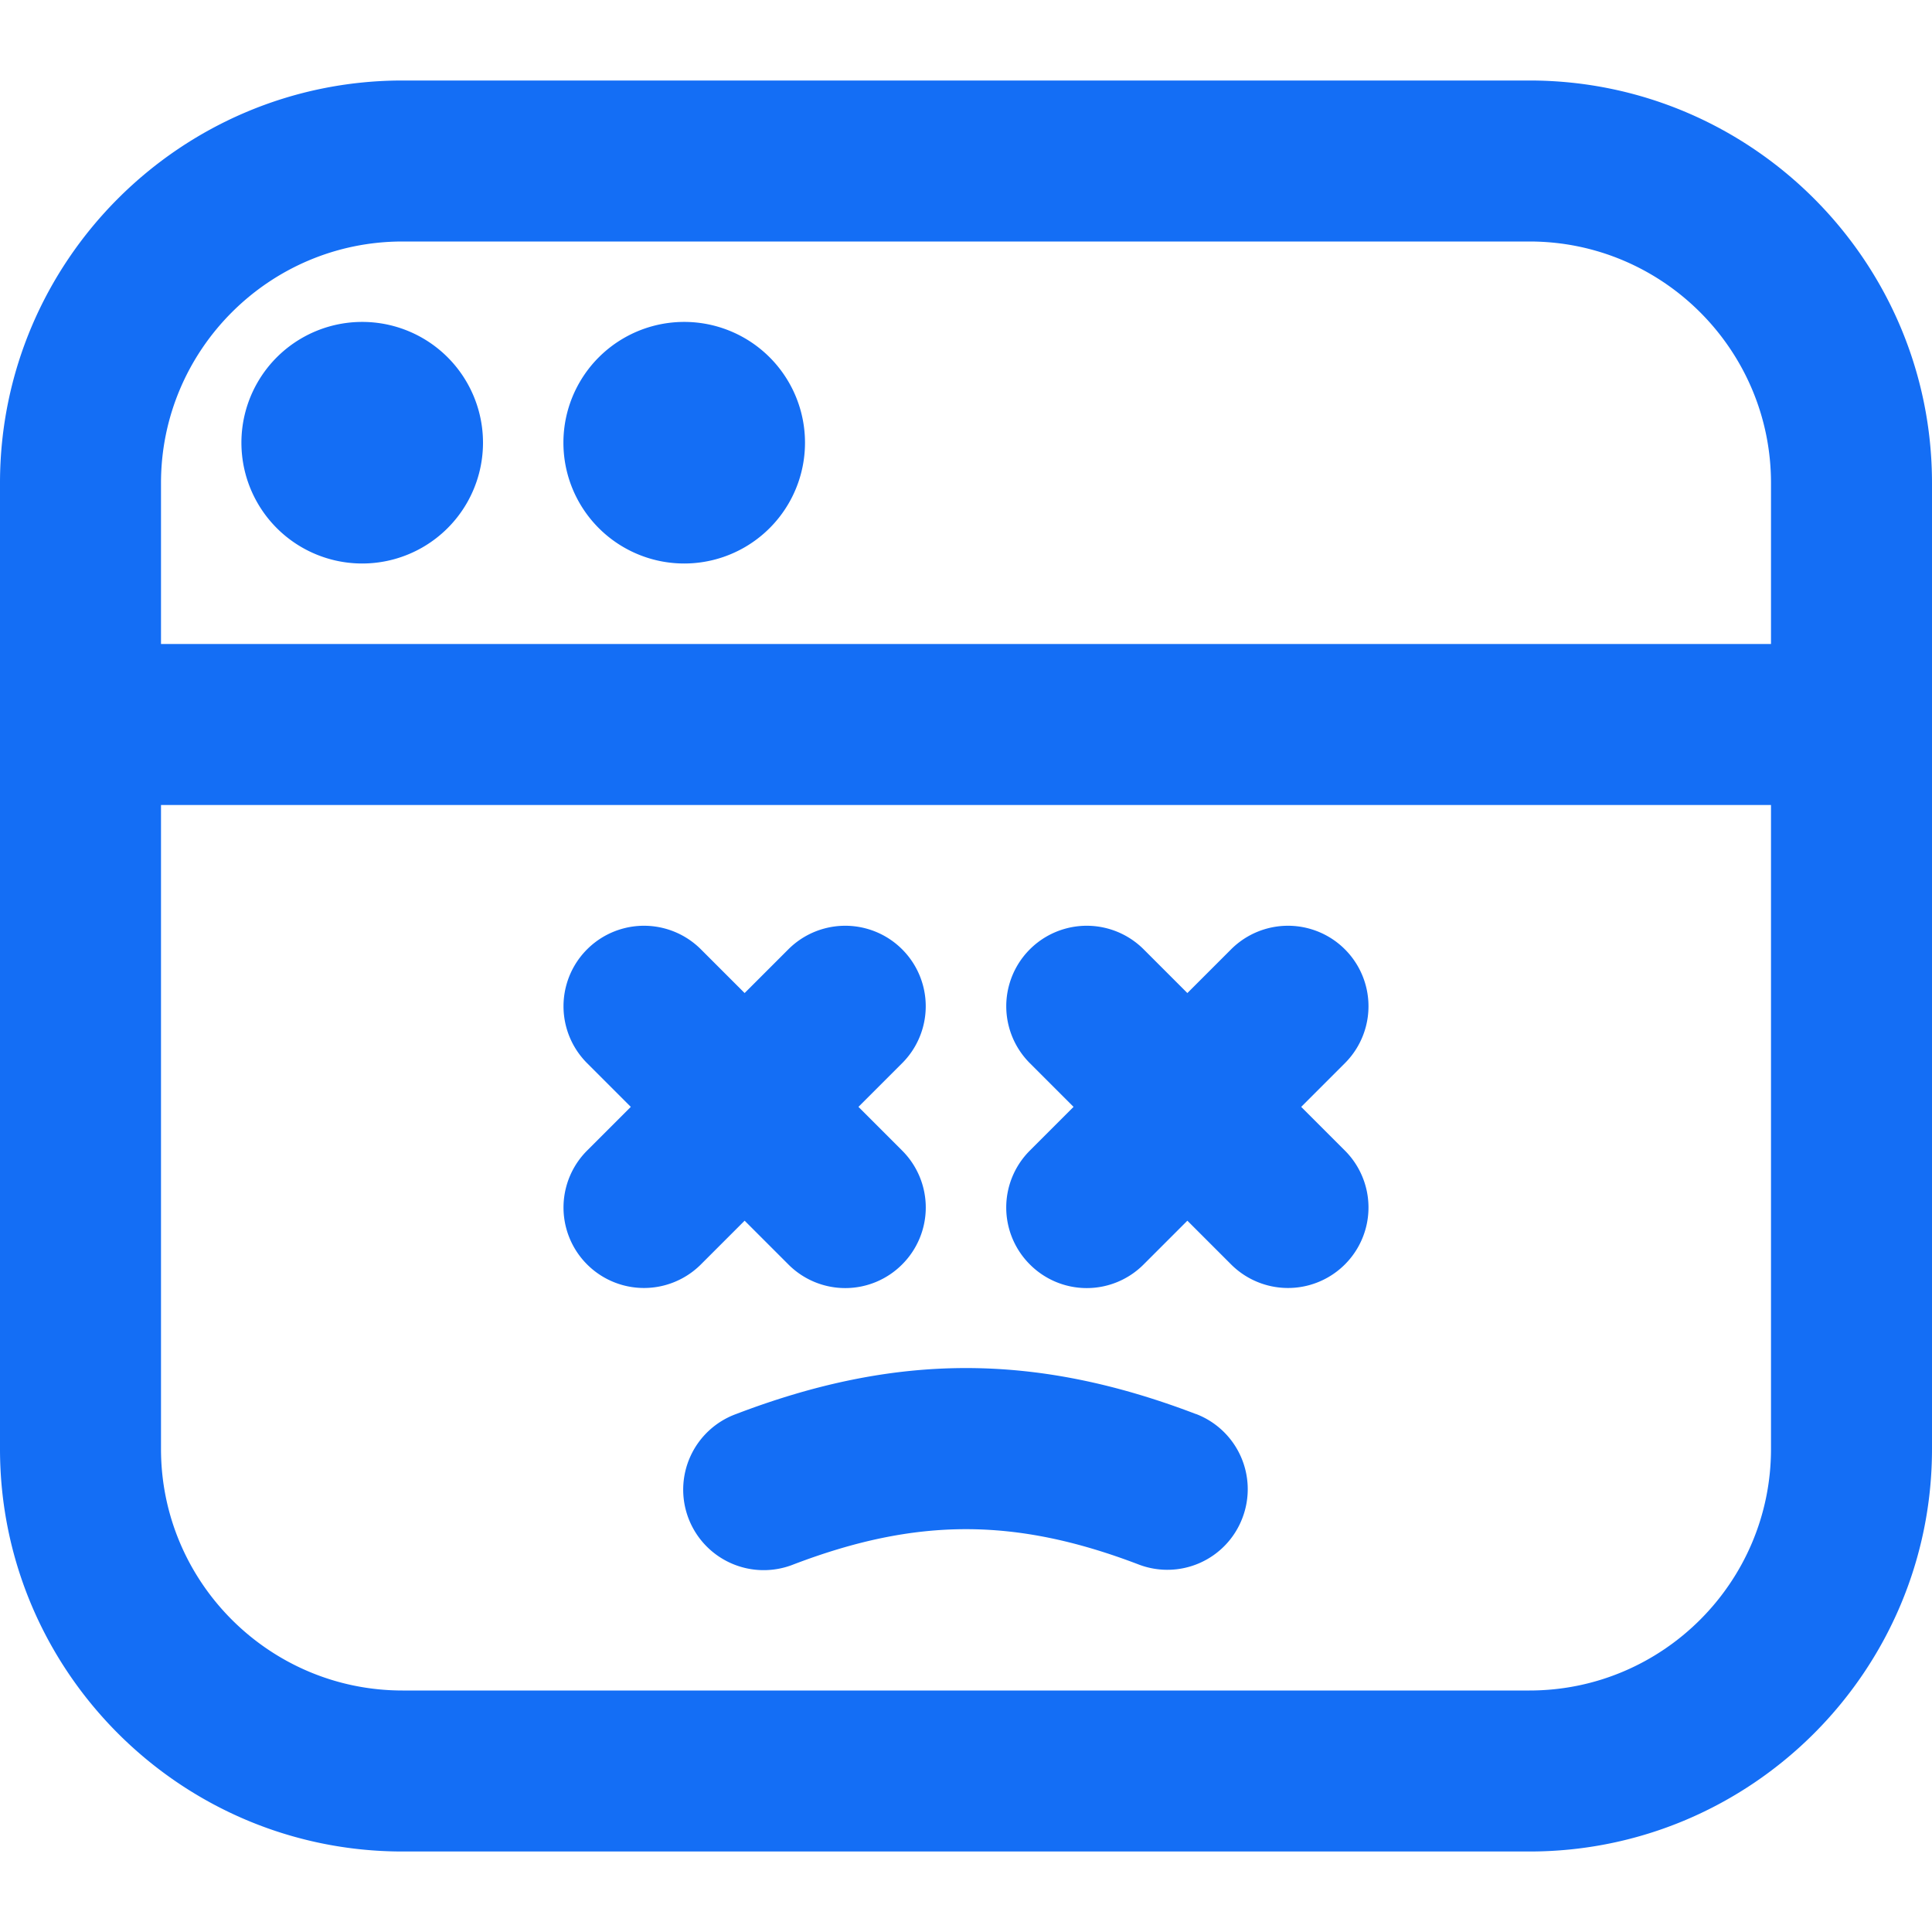 <?xml version="1.0" encoding="UTF-8"?> <svg xmlns="http://www.w3.org/2000/svg" xmlns:xlink="http://www.w3.org/1999/xlink" version="1.1" width="512" height="512" x="0" y="0" viewBox="0 0 24 24" style="enable-background:new 0 0 512 512" xml:space="preserve" class=""><g><path d="m16.707 13.207-.543.543.543.543a.999.999 0 1 1-1.414 1.414l-.543-.543-.543.543a.997.997 0 0 1-1.414 0 .999.999 0 0 1 0-1.414l.543-.543-.543-.543a.999.999 0 1 1 1.414-1.414l.543.543.543-.543a.999.999 0 1 1 1.414 1.414ZM9.25 15.164l.543.543a.997.997 0 0 0 1.414 0 .999.999 0 0 0 0-1.414l-.543-.543.543-.543a.999.999 0 1 0-1.414-1.414l-.543.543-.543-.543a.999.999 0 1 0-1.414 1.414l.543.543-.543.543a.999.999 0 1 0 1.414 1.414l.543-.543ZM4.5 7a1.5 1.5 0 1 0-.001-3.001A1.5 1.5 0 0 0 4.5 7Zm4 0a1.5 1.5 0 1 0-.001-3.001A1.5 1.5 0 0 0 8.5 7ZM24 6v12c0 2.757-2.243 5-5 5H5c-2.757 0-5-2.243-5-5V6c0-2.757 2.243-5 5-5h14c2.757 0 5 2.243 5 5ZM2 6v2h20V6c0-1.654-1.346-3-3-3H5C3.346 3 2 4.346 2 6Zm20 12v-8H2v8c0 1.654 1.346 3 3 3h14c1.654 0 3-1.346 3-3Zm-7.143-.434c-1.994-.762-3.72-.762-5.714 0a1 1 0 1 0 .714 1.868c1.53-.584 2.756-.584 4.286 0a.997.997 0 0 0 1.291-.578 1 1 0 0 0-.577-1.291Z" fill="#146ef5" opacity="1" data-original="#000000" class=""></path></g></svg> 